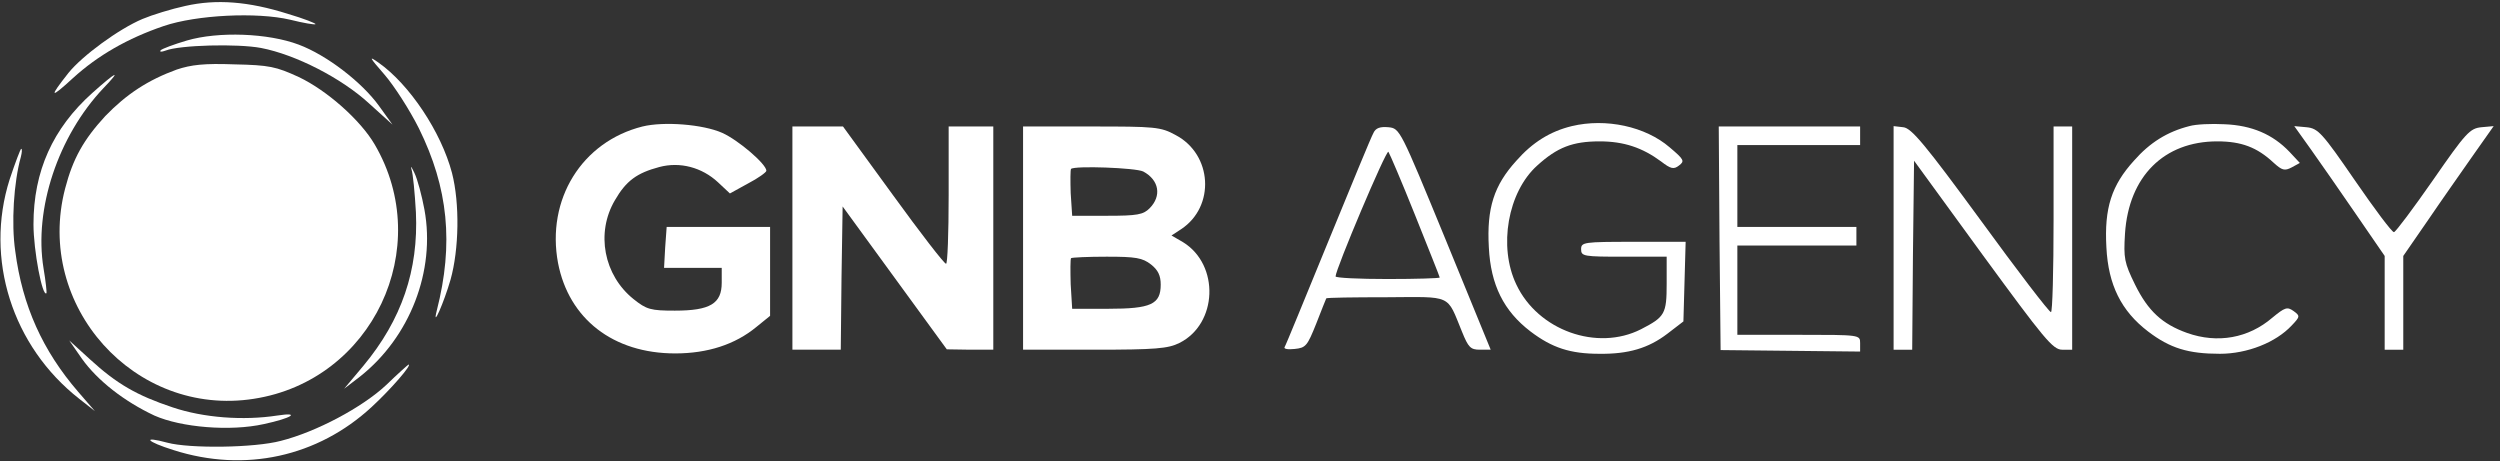 <?xml version="1.0" standalone="no"?>
<!DOCTYPE svg PUBLIC "-//W3C//DTD SVG 20010904//EN"
 "http://www.w3.org/TR/2001/REC-SVG-20010904/DTD/svg10.dtd">
<svg version="1.0" xmlns="http://www.w3.org/2000/svg"
 width="672pt" height="124pt" viewBox="0 0 672 124"
 preserveAspectRatio="xMidYMid meet">

<rect x="0" y="0" width="672" height="124" fill="#333333" stroke="none"/>

<g transform="translate(0,124) scale(0.1,-0.1)"
fill="#fff" stroke="none">
<path d="M498 1224 c-37 -8 -89 -24 -115 -35 -64 -27 -162 -99 -199 -145 -53
-67 -50 -71 12 -14 67 61 147 107 244 140 88 30 251 38 340 17 36 -9 66 -14
68 -12 2 2 -31 15 -75 28 -105 33 -191 40 -275 21z"/>
<path d="M502 1131 c-34 -10 -66 -22 -70 -26 -4 -5 2 -5 13 -1 38 15 194 19
257 7 93 -18 216 -81 290 -149 l63 -57 -36 50 c-46 64 -141 137 -216 165 -82
31 -216 36 -301 11z"/>
<path d="M1033 1040 c26 -30 68 -95 93 -145 79 -160 94 -310 48 -490 -13 -52
19 21 37 83 23 82 25 205 4 287 -29 110 -114 238 -198 297 -27 19 -24 14 16
-32z"/>
<path d="M475 1053 c-77 -28 -135 -66 -192 -125 -58 -63 -87 -114 -108 -195
-82 -315 187 -615 507 -565 319 49 488 406 325 684 -38 65 -128 145 -204 181
-61 28 -79 32 -173 34 -81 3 -116 -1 -155 -14z"/>
<path d="M248 990 c-106 -95 -158 -210 -158 -353 0 -70 24 -197 35 -185 1 1
-2 32 -8 67 -26 159 39 355 161 484 50 52 36 46 -30 -13z"/>
<path d="M1727 900 c-163 -41 -259 -196 -227 -367 29 -150 148 -243 315 -243
87 0 161 24 218 71 l37 30 0 120 0 119 -139 0 -139 0 -4 -55 -3 -55 78 0 77 0
0 -40 c0 -56 -31 -75 -126 -75 -65 0 -76 3 -111 31 -80 64 -102 178 -50 266
30 52 59 73 119 89 56 15 115 -1 158 -41 l32 -30 49 27 c27 14 49 30 49 34 0
18 -76 83 -119 102 -52 23 -157 31 -214 17z"/>
<path d="M4225 901 c-58 -14 -106 -44 -149 -93 -60 -66 -80 -127 -74 -233 5
-101 40 -171 112 -226 58 -44 107 -60 185 -60 78 -1 132 15 183 54 l43 33 3
107 3 107 -141 0 c-133 0 -140 -1 -140 -20 0 -19 7 -20 115 -20 l115 0 0 -73
c0 -81 -5 -89 -69 -122 -118 -60 -277 -3 -335 120 -49 102 -23 249 56 320 54
49 95 65 168 65 65 0 115 -17 165 -54 26 -20 34 -22 48 -11 16 12 14 16 -25
49 -65 56 -171 79 -263 57z"/>
<path d="M5885 901 c-59 -15 -106 -44 -149 -93 -60 -66 -80 -127 -74 -233 5
-101 40 -171 112 -226 59 -45 108 -60 193 -60 73 0 150 30 193 76 23 24 23 26
5 39 -17 12 -23 10 -57 -18 -64 -55 -147 -70 -229 -41 -67 24 -105 59 -140
130 -29 59 -31 71 -27 137 10 154 105 248 248 248 65 0 107 -16 151 -57 23
-21 30 -23 49 -13 l22 12 -28 30 c-45 47 -101 71 -174 74 -36 2 -78 0 -95 -5z"/>
<path d="M2130 600 l0 -300 65 0 65 0 2 193 3 192 140 -192 140 -192 63 -1 62
0 0 300 0 300 -60 0 -60 0 0 -185 c0 -102 -3 -185 -7 -184 -5 0 -69 83 -143
185 l-134 184 -68 0 -68 0 0 -300z"/>
<path d="M2750 600 l0 -300 193 0 c163 0 197 3 227 18 103 51 109 210 10 271
l-31 18 26 17 c92 61 84 201 -15 253 -40 22 -55 23 -227 23 l-183 0 0 -300z
m323 179 c43 -23 50 -66 17 -99 -17 -17 -33 -20 -114 -20 l-94 0 -4 61 c-1 33
-1 63 1 65 10 9 174 3 194 -7z m21 -250 c19 -15 26 -30 26 -54 0 -53 -26 -65
-141 -65 l-97 0 -4 66 c-1 36 -1 68 1 70 2 2 46 4 96 4 78 0 96 -3 119 -21z"/>
<path d="M3692 883 c-6 -10 -60 -142 -122 -293 -62 -151 -114 -279 -117 -283
-3 -5 9 -7 27 -5 30 3 34 8 58 68 14 36 26 66 27 68 2 2 74 3 161 3 180 1 162
9 204 -93 17 -42 23 -48 48 -48 l29 0 -122 298 c-121 294 -122 297 -153 300
-22 2 -34 -2 -40 -15z m112 -222 c36 -90 66 -165 66 -167 0 -2 -63 -4 -140 -4
-77 0 -140 3 -140 7 0 19 136 341 142 335 3 -4 36 -81 72 -171z"/>
<path d="M4622 600 l3 -301 188 -2 187 -2 0 23 c0 22 -1 22 -165 22 l-165 0 0
120 0 120 160 0 160 0 0 25 0 25 -160 0 -160 0 0 110 0 110 165 0 165 0 0 25
0 25 -190 0 -190 0 2 -300z"/>
<path d="M5090 601 l0 -301 25 0 25 0 2 254 3 254 185 -254 c164 -224 188
-254 213 -254 l27 0 0 300 0 300 -25 0 -25 0 0 -250 c0 -137 -3 -250 -7 -249
-5 0 -90 111 -189 247 -148 202 -186 248 -208 250 l-26 3 0 -300z"/>
<path d="M6212 838 c25 -35 79 -113 121 -174 l77 -112 0 -126 0 -126 25 0 25
0 0 126 0 126 67 97 c36 53 91 131 121 174 l55 78 -33 -3 c-31 -3 -42 -15
-130 -142 -53 -76 -100 -139 -105 -140 -5 -1 -52 62 -105 139 -88 128 -99 140
-130 143 l-33 3 45 -63z"/>
<path d="M26 758 c-68 -214 7 -449 187 -590 l42 -33 -45 52 c-95 110 -150 231
-169 378 -11 75 -4 185 15 253 3 12 4 22 1 22 -2 0 -16 -37 -31 -82z"/>
<path d="M1106 785 c4 -11 9 -63 12 -116 7 -155 -38 -288 -141 -412 l-52 -62
43 33 c134 106 203 284 173 448 -7 38 -19 83 -27 99 -8 17 -11 21 -8 10z"/>
<path d="M220 276 c42 -59 114 -115 195 -153 72 -32 204 -43 294 -23 75 16
101 33 36 23 -91 -14 -198 -6 -281 22 -96 32 -150 63 -222 129 l-56 51 34 -49z"/>
<path d="M1038 205 c-64 -60 -188 -126 -283 -150 -71 -19 -245 -21 -305 -5
-70 19 -57 3 17 -20 191 -61 387 -18 532 116 52 48 110 115 99 114 -2 -1 -29
-25 -60 -55z"/>
</g>
</svg>

